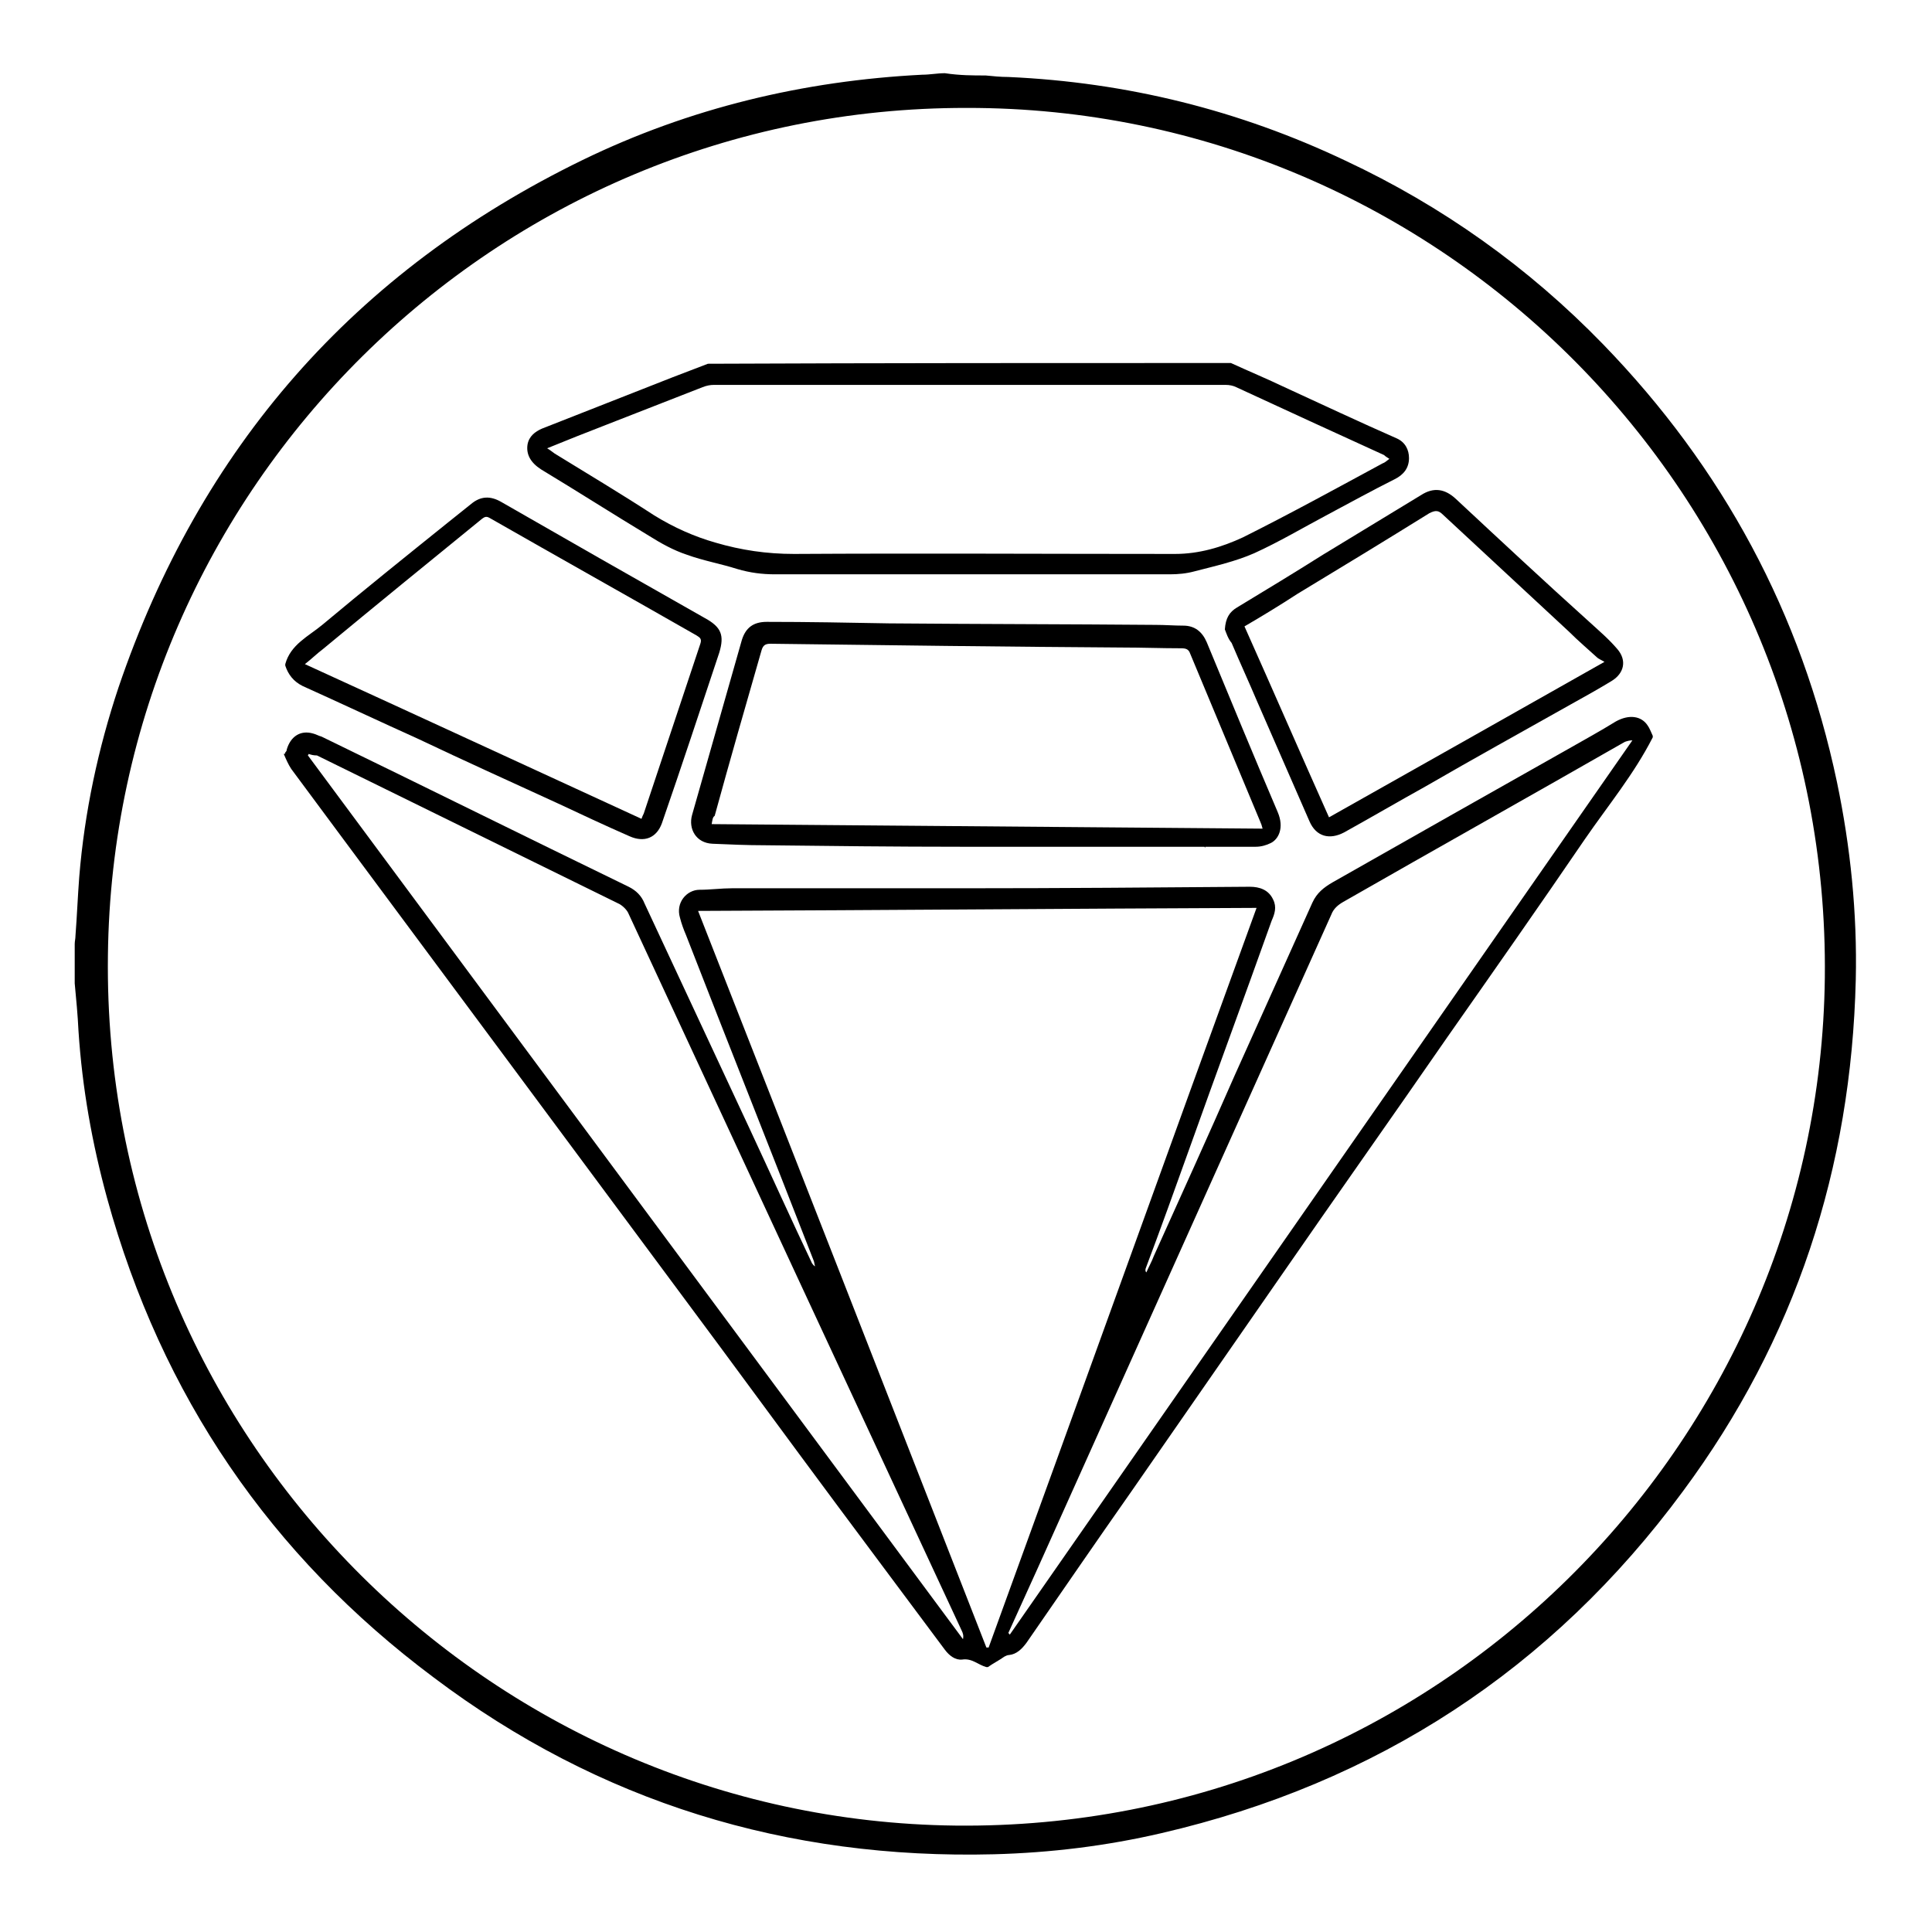 <?xml version="1.0" encoding="utf-8"?>
<!-- Svg Vector Icons : http://www.onlinewebfonts.com/icon -->
<!DOCTYPE svg PUBLIC "-//W3C//DTD SVG 1.1//EN" "http://www.w3.org/Graphics/SVG/1.1/DTD/svg11.dtd">
<svg version="1.1" xmlns="http://www.w3.org/2000/svg" xmlns:xlink="http://www.w3.org/1999/xlink" x="0px" y="0px" viewBox="0 0 256 256" enable-background="new 0 0 256 256" xml:space="preserve">
<g><g><path fill="#000000" d="M130.6,10c1,0.1,2,0.2,3,0.2c15.7,0.7,30.6,4.4,44.7,11.1c12.8,6,24.2,14.1,34.1,24.3c15.9,16.4,26.3,35.7,31,58c1.8,8.6,2.7,17.4,2.5,26.2c-0.6,25-8,47.7-22.9,67.8c-17.4,23.6-40.6,38.7-69.1,45.3c-7.3,1.7-14.7,2.6-22.2,2.8c-27.4,0.7-52.3-6.9-74.2-23.4c-21.7-16.2-36.1-37.4-43.3-63.5c-2-7.3-3.3-14.6-3.8-22.2c-0.1-2.1-0.3-4.2-0.5-6.3c0-1.7,0-3.5,0-5.2c0-0.4,0.1-0.7,0.1-1.1c0.2-2.6,0.3-5.2,0.5-7.8c0.7-8.6,2.5-17,5.2-25.1c10.8-31.8,31.3-55.2,61.5-69.9c14.2-6.9,29.3-10.5,45-11.3c1,0,2-0.2,3-0.2C127.2,10,128.9,10,130.6,10z M128.1,14.3C65.6,14.2,15,64.7,14.3,126.6c-0.8,63.6,50.4,114.6,112.3,115.3c63.5,0.7,114.5-50.4,115.2-112.4C242.5,65.7,190.9,14.2,128.1,14.3z"/><path fill="#000000" d="M37.8,99.7c0.1-0.1,0.2-0.2,0.2-0.4c0.5-1.7,1.8-2.6,3.5-2.1c0.4,0.1,0.7,0.3,1.1,0.4c13.6,6.6,27.1,13.3,40.7,19.9c1,0.5,1.7,1.2,2.1,2.2c4.6,9.9,9.3,19.9,13.9,29.8c2.8,6,5.5,12,8.3,17.9c0.1,0.1,0.2,0.3,0.4,0.4c-0.1-0.3-0.1-0.6-0.2-0.8c-5.6-14.4-11.3-28.7-16.9-43.1c-0.3-0.7-0.6-1.5-0.8-2.3c-0.6-2,0.9-3.7,2.6-3.7c1.4,0,2.9-0.2,4.3-0.2c10.3,0,20.7,0,31,0c12.5,0,25-0.1,37.6-0.2c1.3,0,2.5,0.4,3.1,1.7c0.5,1,0.2,1.9-0.2,2.8c-3.6,10.1-7.3,20.1-10.9,30.2c-1.9,5.3-3.8,10.6-5.8,15.9c0,0.1-0.1,0.3,0.1,0.5c0.3-0.7,0.7-1.4,1-2.2c3.6-8,7.2-15.9,10.7-23.9c3.4-7.6,6.9-15.3,10.3-22.9c0.6-1.3,1.5-2,2.7-2.7c10.4-5.9,20.8-11.8,31.1-17.6c2.1-1.2,4.3-2.4,6.4-3.7c1.8-1,3.4-0.7,4.2,0.5c0.3,0.4,0.5,1,0.7,1.4c0,0.1,0,0.1,0,0.2c-2.5,4.9-5.9,9-9,13.5c-6,8.8-12.1,17.5-18.2,26.2c-7.4,10.7-14.9,21.3-22.3,32c-6.5,9.4-13,18.7-19.5,28.1c-4.7,6.7-9.3,13.4-14,20.2c-0.6,0.8-1.3,1.5-2.3,1.6c-0.2,0-0.4,0.1-0.6,0.2c-0.7,0.5-1.5,0.9-2.2,1.4c-0.1,0-0.1,0-0.2,0c-1.1-0.3-1.9-1.2-3.2-1c-0.9,0.1-1.7-0.5-2.3-1.3c-2.9-3.9-5.9-7.9-8.8-11.8c-7.1-9.5-14.1-19-21.1-28.5c-9.3-12.5-18.6-25.1-27.9-37.6c-7.4-10-14.8-19.9-22.2-29.9c-2.2-3-4.4-5.9-6.6-8.9c-0.4-0.6-0.7-1.3-1-2C37.8,99.9,37.8,99.8,37.8,99.7z M166.5,120.3c-24.7,0.1-49.2,0.3-74,0.4c12.8,32.6,25.5,65.1,38.2,97.6c0.1,0,0.2,0,0.3,0C142.9,185.6,154.6,153,166.5,120.3z M40.9,99.9c0,0.1-0.1,0.1-0.1,0.2c28.9,39,57.9,78.1,86.8,117.1c0.1-0.5,0-0.8-0.2-1.2c-14.7-31.6-29.4-63.2-44.1-94.9c-0.2-0.5-0.7-1-1.2-1.3c-13.4-6.6-26.7-13.1-40.1-19.7C41.5,100.1,41.2,100,40.9,99.9z M133.6,216.4c0.1,0,0.1,0.1,0.2,0.2c27.5-39.5,55-79,82.5-118.5c-0.4,0-0.7,0.1-1,0.2c-12.4,7.1-24.9,14.1-37.3,21.2c-0.7,0.4-1.3,0.9-1.6,1.7c-13,28.9-25.9,57.7-38.9,86.6C136.2,210.7,134.9,213.5,133.6,216.4z"/><path fill="#000000" d="M163.1,48.1c2.4,1.1,4.8,2.1,7.1,3.2c5,2.3,9.9,4.6,14.9,6.8c1.1,0.5,1.6,1.5,1.6,2.6c0,1.3-0.7,2.2-1.9,2.8c-3,1.5-5.9,3.1-8.9,4.7c-3.2,1.7-6.4,3.6-9.7,5.1c-2.5,1.1-5.2,1.7-7.9,2.4c-1.1,0.3-2.2,0.4-3.3,0.4c-17.4,0-34.9,0-52.3,0c-1.7,0-3.3-0.2-5-0.7c-2.2-0.7-4.5-1.1-6.7-1.9c-1.8-0.6-3.4-1.5-5-2.5c-4.8-2.9-9.5-5.9-14.3-8.8c-1.4-0.9-2-2-1.8-3.3c0.2-1.1,1-1.7,1.9-2.1c5.8-2.3,11.5-4.5,17.3-6.8c1.6-0.6,3.1-1.2,4.7-1.8C117,48.1,140,48.1,163.1,48.1z M72.5,59.4c0.5,0.3,0.7,0.5,1,0.7c4.4,2.7,8.9,5.4,13.2,8.2c2.6,1.6,5.3,2.8,8.1,3.6c3.4,1,6.8,1.5,10.4,1.5c16.8-0.1,33.6,0,50.5,0c3.2,0,6.2-0.9,9-2.2c6.2-3.1,12.4-6.5,18.5-9.8c0.3-0.1,0.5-0.3,0.9-0.6c-0.3-0.2-0.5-0.3-0.7-0.5c-6.6-3-13.1-6-19.6-9c-0.4-0.2-0.9-0.3-1.4-0.3c-22.6,0-45.2,0-67.8,0c-0.5,0-1,0.1-1.5,0.3c-4.3,1.7-8.5,3.3-12.8,5C77.7,57.3,75.2,58.3,72.5,59.4z"/><path fill="#000000" d="M37.8,88c0.7-2.6,3.1-3.7,4.9-5.2c5.5-4.6,11.1-9.1,16.7-13.6c1-0.8,2-1.6,3-2.4c1.3-1.1,2.6-1.1,4-0.3c4.4,2.5,8.7,5,13.1,7.5c4.6,2.6,9.3,5.3,13.9,7.9c2.2,1.2,2.6,2.3,1.9,4.6c-2.5,7.5-5,15.1-7.6,22.6c-0.7,1.9-2.3,2.6-4.3,1.7c-3.2-1.4-6.4-2.9-9.6-4.4c-6.1-2.8-12.3-5.6-18.4-8.5c-5.1-2.3-10.2-4.7-15.3-7c-1.2-0.6-1.9-1.5-2.3-2.7C37.8,88.1,37.8,88,37.8,88z M85,108.5c0.1-0.3,0.2-0.5,0.3-0.7c2.5-7.5,5-15,7.5-22.5c0.2-0.6,0-0.8-0.5-1.1c-9.1-5.2-18.2-10.3-27.3-15.5c-0.5-0.3-0.7-0.3-1.2,0.1c-7,5.7-14,11.4-21,17.2c-0.8,0.6-1.5,1.3-2.4,2C55.5,94.9,70.2,101.7,85,108.5z"/><path fill="#000000" d="M159.7,112.2c-10.8,0-21.6,0-32.4,0c-8.7,0-17.3-0.1-26-0.2c-2.3,0-4.6-0.1-6.9-0.2c-2.2-0.1-3.2-2-2.7-3.8c2.2-7.7,4.4-15.5,6.6-23.2c0.5-1.6,1.5-2.4,3.3-2.4c5.4,0,10.8,0.1,16.2,0.2c11.8,0.1,23.6,0.1,35.3,0.2c1.3,0,2.5,0.1,3.7,0.1c1.5,0,2.5,0.8,3.1,2.2c3.1,7.5,6.2,15,9.4,22.5c0.9,2.1,0.1,3.6-0.9,4.1c-0.6,0.3-1.3,0.5-2,0.5c-2.3,0-4.5,0-6.8,0C159.7,112.4,159.7,112.3,159.7,112.2z M94.3,109.2c24.3,0.2,48.6,0.4,73,0.6c-0.1-0.4-0.2-0.7-0.3-0.9c-3.1-7.4-6.2-14.9-9.3-22.3c-0.2-0.6-0.6-0.7-1.2-0.7c-2.6,0-5.2-0.1-7.8-0.1c-15.5-0.1-31.1-0.3-46.6-0.5c-0.7,0-1,0.2-1.2,0.9c-2.1,7.3-4.2,14.6-6.2,21.9C94.4,108.3,94.4,108.7,94.3,109.2z"/><path fill="#000000" d="M162.3,83.4c0.1-1.5,0.6-2.3,1.6-2.9c3.8-2.3,7.6-4.6,11.4-7c4.3-2.6,8.7-5.3,13-7.9c1.7-1.1,3.2-0.8,4.6,0.5c5.9,5.5,11.8,11,17.8,16.4c1.2,1.1,2.5,2.2,3.6,3.5c1.3,1.5,0.9,3.2-0.7,4.2c-1.8,1.1-3.6,2.1-5.4,3.1c-6.4,3.6-12.9,7.2-19.3,10.9c-3.6,2-7.2,4.1-10.8,6.1c-1.9,1-3.7,0.6-4.6-1.5c-2.3-5.3-4.6-10.5-6.9-15.8c-1.1-2.6-2.3-5.2-3.4-7.8C162.7,84.6,162.5,83.9,162.3,83.4z M164.9,83c3.8,8.5,7.4,16.8,11.2,25.3c12.1-6.8,24.1-13.6,36.5-20.6c-0.5-0.3-0.8-0.4-1-0.6c-1.2-1.1-2.5-2.2-3.7-3.4c-5.6-5.2-11.1-10.3-16.7-15.5c-0.6-0.6-1-0.6-1.8-0.2c-5.8,3.6-11.7,7.2-17.5,10.7C169.6,80.2,167.3,81.6,164.9,83z"/></g></g>
</svg>
